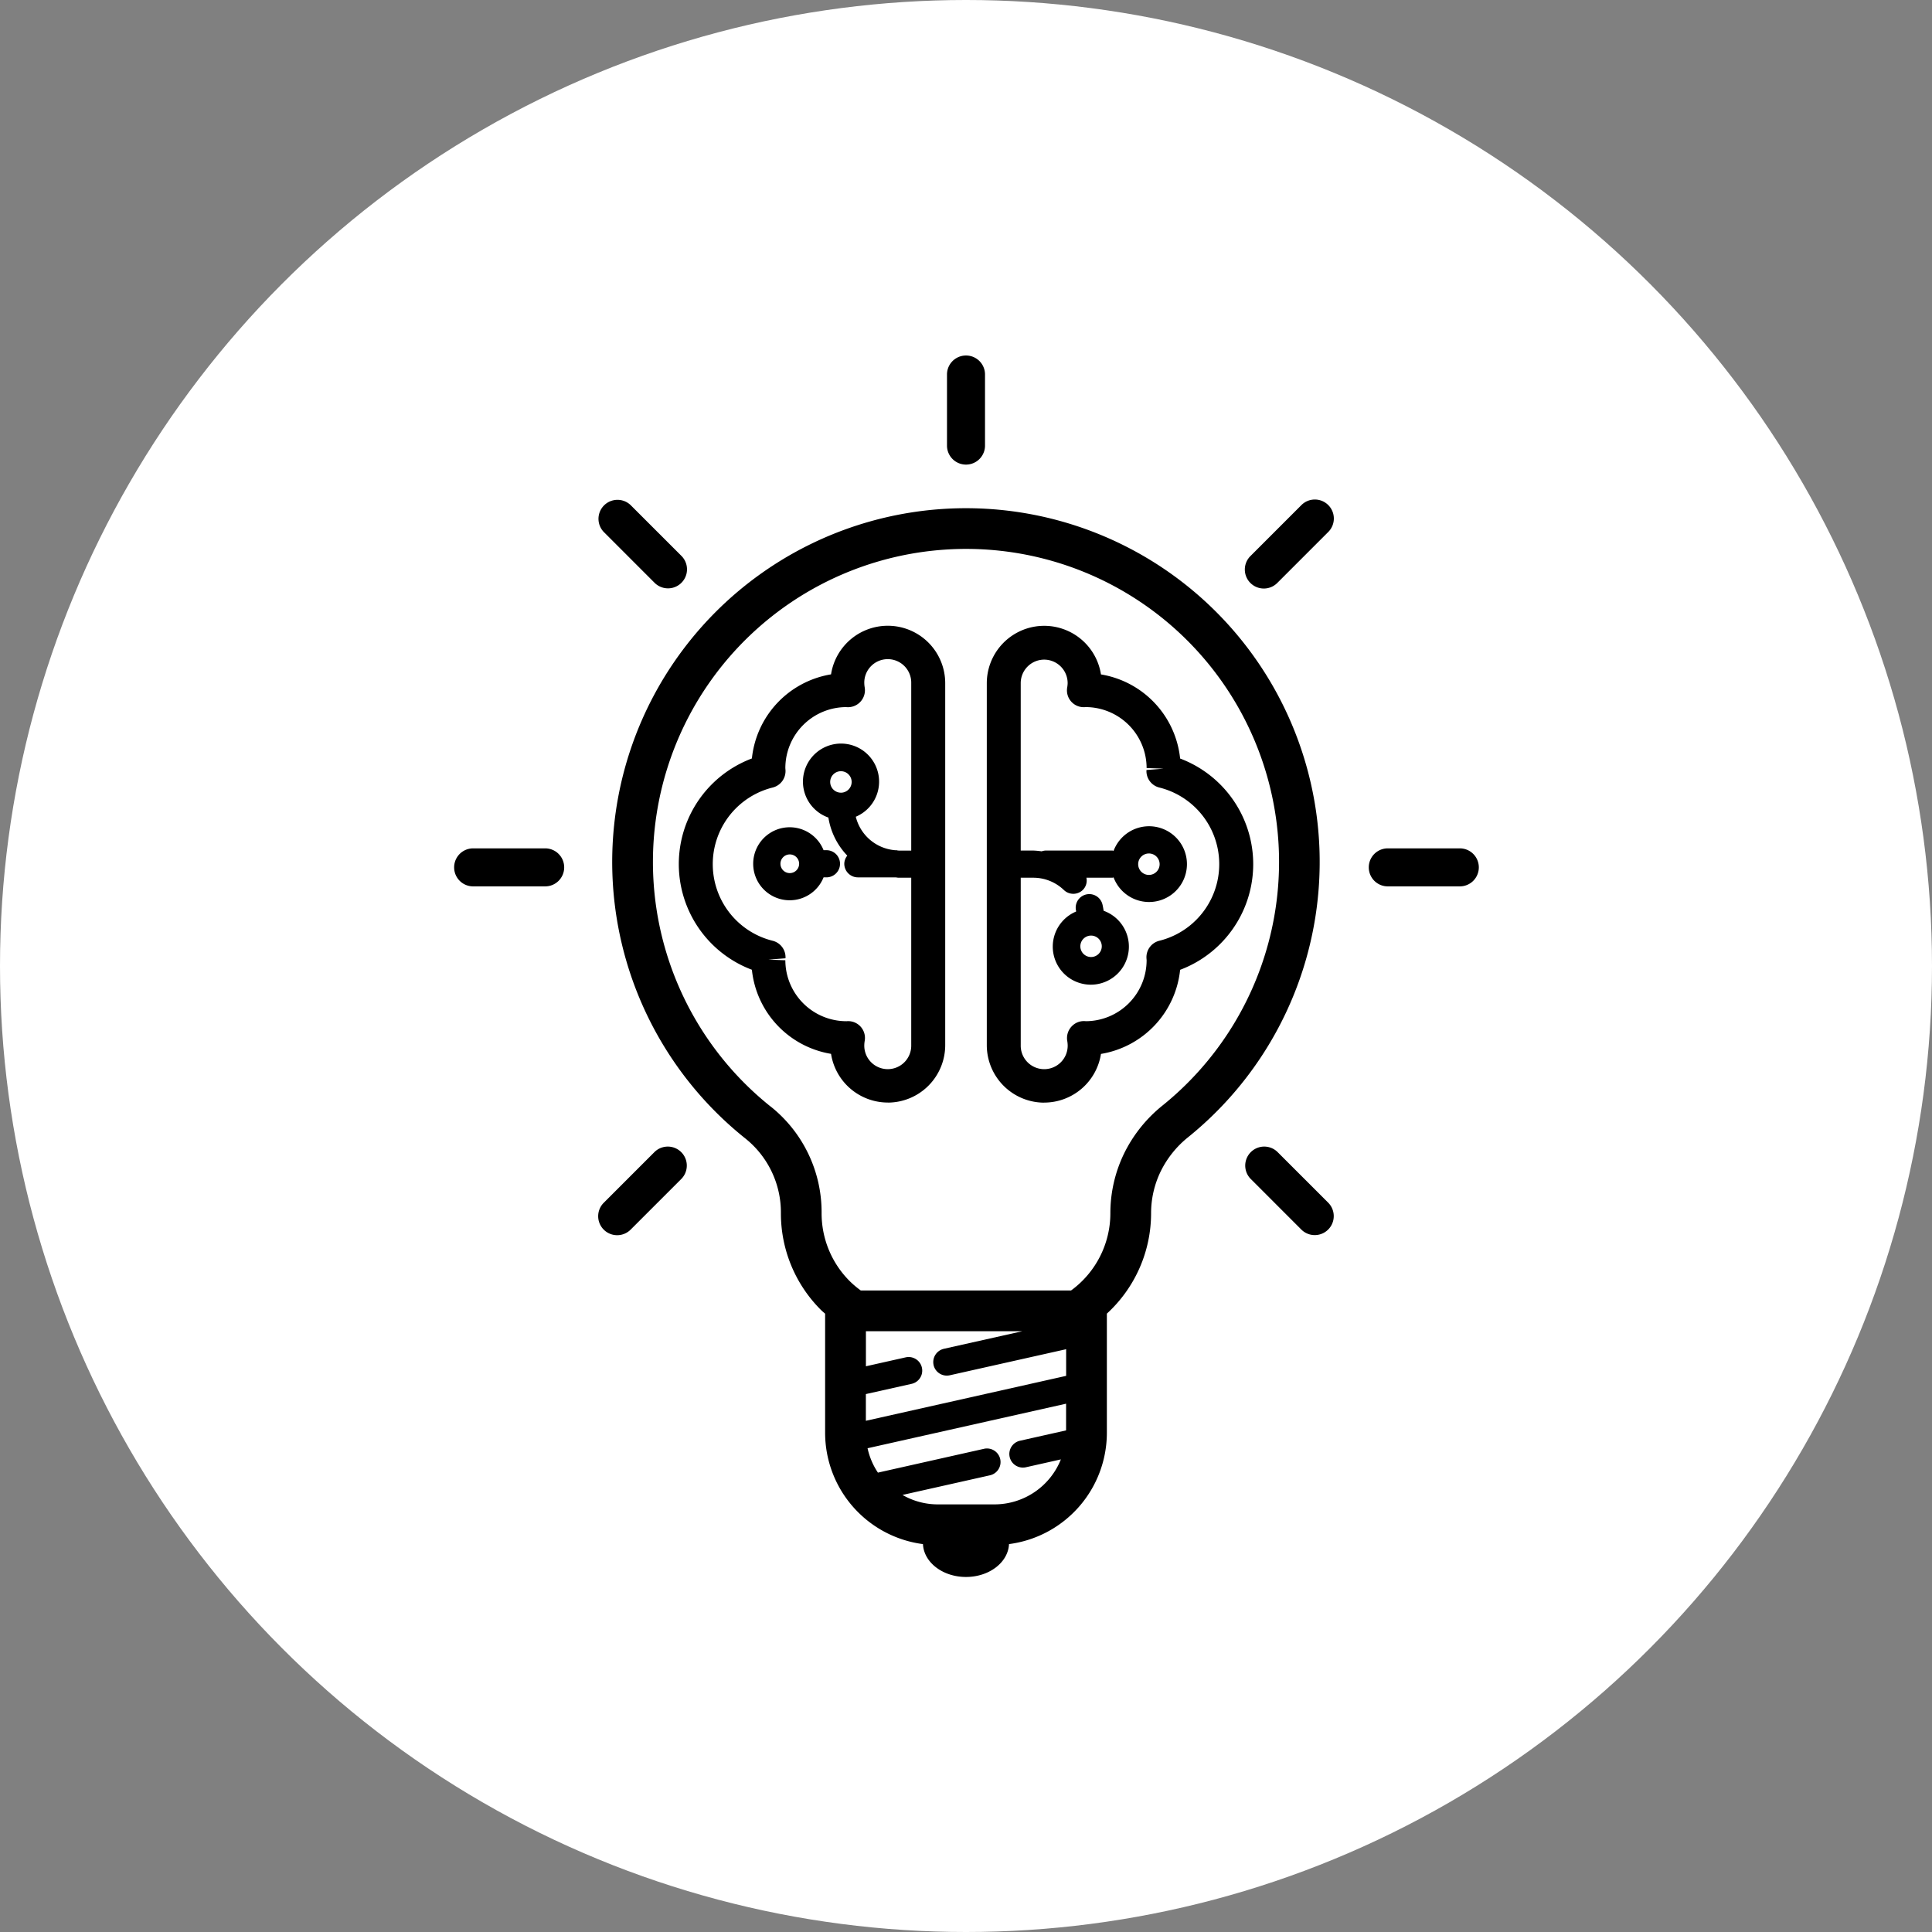 <?xml version="1.0" encoding="UTF-8"?>
<svg xmlns="http://www.w3.org/2000/svg" width="170" height="170" viewBox="0 0 170 170">
  <rect x="0" y="0" width="170" height="170" fill="#808080" stroke="none"/>
  <g id="industry-experts-icon" transform="translate(-597 565)">
    <circle id="Ellipse_16" data-name="Ellipse 16" cx="85" cy="85" r="85" transform="translate(597 -565)" fill="#fff"></circle>
    <g id="noun-innovation-2053549" transform="translate(489.73 -593.761)">
      <path id="Path_626" data-name="Path 626" d="M364.553,341.168a5.058,5.058,0,0,0,5.05-5.055V304.259a5.053,5.053,0,0,0-10.046-.772,8.375,8.375,0,0,0-6.965,7.4,9.934,9.934,0,0,0,0,18.592,8.376,8.376,0,0,0,6.965,7.4,5.062,5.062,0,0,0,5,4.285Zm-3.646-7.161a5.376,5.376,0,0,1-5.371-5.363l-1.492-.056,1.505-.118a1.492,1.492,0,0,0-1.13-1.541,6.947,6.947,0,0,1,0-13.483,1.493,1.493,0,0,0,1.13-1.541c0-.011-.012-.156-.013-.167a5.371,5.371,0,0,1,5.346-5.37h0a1.494,1.494,0,0,0,1.64-1.714,2.565,2.565,0,0,1-.04-.394,2.066,2.066,0,1,1,4.131,0v14.733h-1.1c-.03,0-.056-.009-.086-.009s-.073-.023-.114-.023h-.112a3.885,3.885,0,0,1-3.466-2.946,3.35,3.35,0,1,0-2.411.073,6.243,6.243,0,0,0,1.662,3.35,1.174,1.174,0,0,0-.264.717,1.2,1.2,0,0,0,1.195,1.195h3.284c.105,0,.205.031.312.031h1.1v14.733a2.066,2.066,0,1,1-4.131,0,2.56,2.56,0,0,1,.04-.394A1.479,1.479,0,0,0,361.07,334c-.054,0-.107,0-.162.011Zm-.48-20.109a.944.944,0,1,1,.943-.944A.944.944,0,0,1,360.427,313.9Z" transform="translate(-179.162 -215.388)"></path>
      <path id="Path_627" data-name="Path 627" d="M623.387,341.177a5.062,5.062,0,0,0,5-4.283,8.375,8.375,0,0,0,6.965-7.4,9.934,9.934,0,0,0,0-18.592,8.376,8.376,0,0,0-6.965-7.4,5.053,5.053,0,0,0-10.046.772v31.855a5.059,5.059,0,0,0,5.05,5.053Zm0-38.977a2.07,2.07,0,0,1,2.068,2.068,2.559,2.559,0,0,1-.042.4,1.478,1.478,0,0,0,1.619,1.708,5.376,5.376,0,0,1,5.372,5.363l1.492.056-1.505.118a1.492,1.492,0,0,0,1.13,1.541,6.946,6.946,0,0,1,0,13.483,1.494,1.494,0,0,0-1.13,1.541c0,.011.012.156.013.167a5.371,5.371,0,0,1-5.346,5.37h0a1.469,1.469,0,0,0-1.242.45,1.493,1.493,0,0,0-.4,1.259,2.6,2.6,0,0,1,.042.4,2.066,2.066,0,1,1-4.131,0V321.39h1.1a3.883,3.883,0,0,1,2.7,1.086,1.2,1.2,0,0,0,1.689-.036,1.171,1.171,0,0,0,.289-1.051h2.279c.04,0,.075-.019.115-.023a3.333,3.333,0,1,0,0-2.344c-.039,0-.074-.023-.115-.023h-5.866a1.18,1.18,0,0,0-.35.07,6.361,6.361,0,0,0-.742-.07h-1.1V304.268a2.069,2.069,0,0,1,2.063-2.068Zm8.274,18a.944.944,0,1,1,.944.944A.944.944,0,0,1,631.661,320.2Z" transform="translate(-424.241 -215.397)"></path>
      <path id="Path_628" data-name="Path 628" d="M314.682,286.494c.075,1.607,1.735,2.893,3.786,2.893s3.711-1.287,3.786-2.893a9.886,9.886,0,0,0,8.61-9.787V266.215a11.979,11.979,0,0,0,3.891-8.843,8.415,8.415,0,0,1,.845-3.672,8.854,8.854,0,0,1,2.391-2.99,31.126,31.126,0,1,0-38.939.092,8.33,8.33,0,0,1,3.13,6.571,11.985,11.985,0,0,0,3.536,8.53c.114.114.238.212.355.319v10.486a9.884,9.884,0,0,0,8.609,9.787Zm.933-15.758a1.194,1.194,0,0,0,1.165.933,1.251,1.251,0,0,0,.263-.029l10.238-2.294v2.345l-17.623,3.954v-2.351l4.026-.9a1.194,1.194,0,0,0-.522-2.331l-3.5.785v-3.083h13.76l-6.9,1.545a1.2,1.2,0,0,0-.905,1.428ZM320.985,283h-5.037a6.223,6.223,0,0,1-3.067-.831l7.669-1.722a1.195,1.195,0,1,0-.525-2.331l-9.306,2.09a6.258,6.258,0,0,1-.912-2.146l17.469-3.92v2.349l-4.06.912a1.195,1.195,0,0,0,.262,2.361,1.243,1.243,0,0,0,.263-.029l3.076-.691A6.294,6.294,0,0,1,320.985,283Zm-19.7-35a27.544,27.544,0,0,1,15.368-49.013,27.538,27.538,0,0,1,19.086,48.934,12.409,12.409,0,0,0-3.357,4.2,12.026,12.026,0,0,0-1.21,5.251,8.413,8.413,0,0,1-3.46,6.807h-18.5a8.327,8.327,0,0,1-.963-.811,8.427,8.427,0,0,1-2.486-6,11.89,11.89,0,0,0-4.48-9.374Z" transform="translate(-126.199 -121.866)"></path>
      <path id="Path_629" data-name="Path 629" d="M148.862,496.01a1.673,1.673,0,0,0,0,3.345H155.2a1.673,1.673,0,1,0,0-3.345Z" transform="translate(0 -392.6)"></path>
      <path id="Path_630" data-name="Path 630" d="M957.232,496.01a1.673,1.673,0,0,0,0,3.345h6.337a1.673,1.673,0,1,0,0-3.345Z" transform="translate(-727.889 -392.6)"></path>
      <path id="Path_631" data-name="Path 631" d="M279.889,195.046a1.672,1.672,0,0,0,2.365-2.364l-4.48-4.48a1.672,1.672,0,0,0-2.364,2.364Z" transform="translate(-115.014 -114.996)"></path>
      <path id="Path_632" data-name="Path 632" d="M851.489,766.656a1.672,1.672,0,0,0,2.365-2.364l-4.48-4.48a1.672,1.672,0,0,0-2.364,2.364Z" transform="translate(-629.706 -629.697)"></path>
      <path id="Path_633" data-name="Path 633" d="M275.39,766.656a1.672,1.672,0,0,0,2.365,0l4.48-4.48a1.672,1.672,0,0,0-2.364-2.364l-4.48,4.48a1.67,1.67,0,0,0,0,2.364Z" transform="translate(-114.996 -629.697)"></path>
      <path id="Path_634" data-name="Path 634" d="M853.846,188.188a1.671,1.671,0,0,0-2.364,0l-4.48,4.48a1.672,1.672,0,1,0,2.365,2.364l4.48-4.48A1.672,1.672,0,0,0,853.846,188.188Z" transform="translate(-629.699 -114.984)"></path>
      <path id="Path_635" data-name="Path 635" d="M586.543,68.01V61.674a1.673,1.673,0,0,0-3.345,0V68.01a1.673,1.673,0,0,0,3.345,0Z" transform="translate(-392.6)"></path>
      <path id="Path_636" data-name="Path 636" d="M681.486,537.89c-.03-.19-.06-.381-.107-.567a1.194,1.194,0,0,0-2.314.592c0,.013,0,.029,0,.042a3.349,3.349,0,1,0,2.417-.066Zm-1.108,4.071a.943.943,0,1,1,.944-.942A.944.944,0,0,1,680.379,541.961Z" transform="translate(-477.105 -428.99)"></path>
      <path id="Path_637" data-name="Path 637" d="M418.457,479.389h-.287a3.212,3.212,0,1,0,0,2.389h.287a1.195,1.195,0,0,0,0-2.389Zm-3.26,2.016a.822.822,0,1,1,.822-.822A.824.824,0,0,1,415.2,481.405Z" transform="translate(-238.432 -375.818)"></path>
    </g>
  </g>
</svg>
